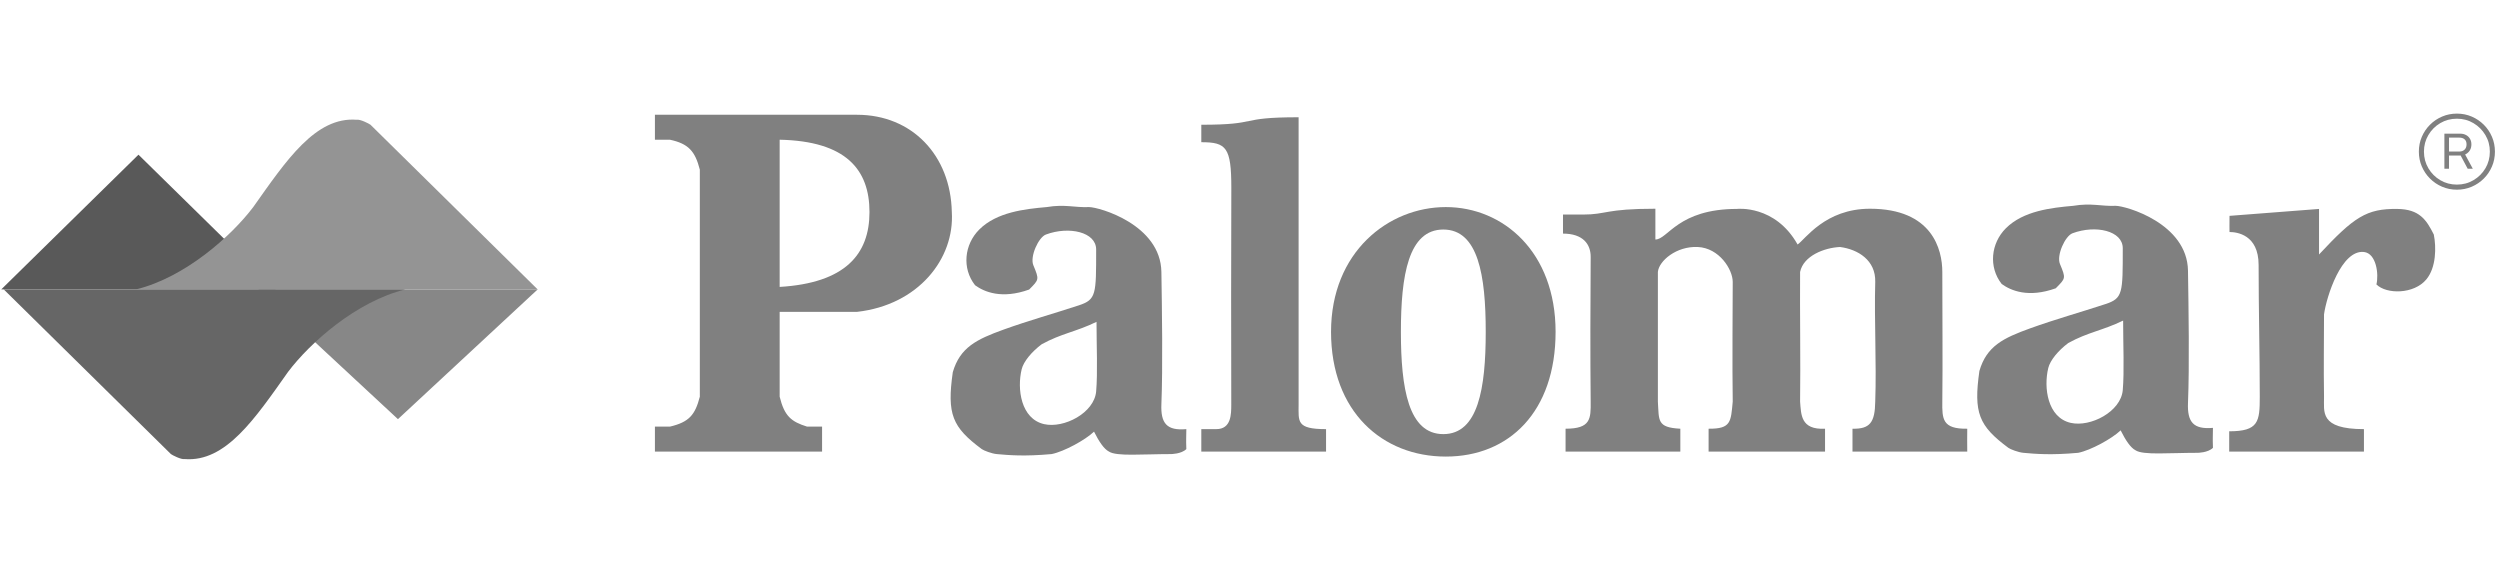 <?xml version="1.0" encoding="UTF-8"?>
<svg width="1307" height="300" viewBox="0 0 1307 300" fill="none" xmlns="http://www.w3.org/2000/svg">
<path d="M1277.93 88.23V69.885H1286.28C1287.36 69.885 1288.34 70.117 1289.21 70.581C1290.09 71.028 1290.78 71.675 1291.28 72.52C1291.79 73.349 1292.05 74.335 1292.05 75.478C1292.05 76.638 1291.79 77.657 1291.28 78.535C1290.76 79.397 1290.06 80.077 1289.16 80.574C1288.29 81.054 1287.29 81.295 1286.18 81.295H1279.27V79.231H1285.73C1286.88 79.231 1287.79 78.9 1288.47 78.237C1289.16 77.574 1289.51 76.655 1289.51 75.478C1289.51 74.285 1289.16 73.398 1288.47 72.818C1287.79 72.238 1286.89 71.948 1285.76 71.948H1280.34V88.23H1277.93ZM1288.27 79.853L1292.79 88.23H1290.11L1285.66 79.853H1288.27ZM1284.47 99.168C1281.71 99.168 1279.14 98.654 1276.74 97.626C1274.33 96.599 1272.22 95.174 1270.4 93.351C1268.57 91.528 1267.15 89.415 1266.12 87.012C1265.09 84.609 1264.58 82.032 1264.58 79.281C1264.58 76.53 1265.09 73.953 1266.12 71.55C1267.15 69.147 1268.57 67.035 1270.4 65.212C1272.22 63.389 1274.33 61.964 1276.74 60.936C1279.14 59.909 1281.71 59.395 1284.47 59.395C1287.22 59.395 1289.79 59.909 1292.2 60.936C1294.6 61.964 1296.71 63.389 1298.54 65.212C1300.36 67.035 1301.78 69.147 1302.81 71.55C1303.84 73.953 1304.35 76.53 1304.35 79.281C1304.35 82.032 1303.84 84.609 1302.81 87.012C1301.78 89.415 1300.36 91.528 1298.54 93.351C1296.71 95.174 1294.6 96.599 1292.2 97.626C1289.79 98.654 1287.22 99.168 1284.47 99.168ZM1284.47 96.508C1287.65 96.508 1290.54 95.737 1293.14 94.196C1295.76 92.655 1297.84 90.583 1299.38 87.981C1300.92 85.363 1301.69 82.463 1301.69 79.281C1301.69 76.099 1300.91 73.208 1299.36 70.606C1297.81 68.004 1295.74 65.933 1293.14 64.391C1290.54 62.834 1287.65 62.055 1284.47 62.055C1281.28 62.055 1278.38 62.825 1275.77 64.367C1273.16 65.908 1271.09 67.987 1269.55 70.606C1268.01 73.208 1267.24 76.099 1267.24 79.281C1267.24 82.447 1268.01 85.338 1269.55 87.957C1271.09 90.575 1273.16 92.655 1275.77 94.196C1278.38 95.737 1281.28 96.508 1284.47 96.508Z" fill="#808080"/>
<path d="M1181.41 207.439C1181.41 220.435 1180.8 225.481 1165.43 225.481L1165.43 236.087H1235.87V224.348C1212.39 224.348 1215.12 215.217 1215 207.439C1214.74 190.96 1215 180 1215 164.348C1216.3 154.95 1224.13 130.435 1235.87 131.739C1242.39 132.464 1243.7 143.478 1242.39 148.696C1247.61 153.913 1261.96 153.913 1268.48 146.087C1273.7 139.826 1273.7 129.131 1272.39 122.609C1268.48 114.783 1264.81 109.403 1253.42 109.235C1237.16 108.995 1230.65 113.478 1212.39 133.043V109.235C1203.23 109.952 1195.58 110.538 1188.02 111.117L1165.59 112.849C1165.52 120.419 1165.59 117.391 1165.59 121.304C1169.35 121.304 1180.8 122.609 1180.8 138.493C1180.8 161.739 1181.41 185.217 1181.41 207.439Z" fill="#808080"/>
<path d="M1057.8 236.731C1055.19 236.494 1051.01 234.892 1049.97 234.122C1034.5 222.632 1031.71 215.861 1034.83 193.931C1038.61 180.949 1047.31 176.731 1061.4 171.645C1074.34 166.974 1087.63 163.279 1100.71 158.979C1109.89 155.963 1109.78 153.252 1109.78 129.774C1109.78 120.643 1095.62 117.444 1083.51 121.948C1079.63 123.391 1075.07 133.485 1076.94 137.985C1080.09 145.593 1079.97 145.426 1074.74 150.721C1060.41 155.861 1051.28 151.948 1046.49 148.468C1039.51 139.621 1040.84 127.165 1048.67 119.339C1057.8 110.209 1072.52 108.602 1083.88 107.6C1093.39 105.993 1098.69 107.944 1106.06 107.6C1111.28 107.6 1143.51 116.73 1143.88 141.513C1144.18 161.044 1144.68 191.141 1143.88 210.644C1143.48 220.584 1146.62 224.607 1156.93 223.687C1156.93 229.025 1156.72 227.979 1156.93 234.122C1154.32 236.73 1148.87 236.731 1148.87 236.731C1134.03 236.731 1120.41 238.035 1116.49 235.426C1113.88 234.121 1111.28 230.209 1108.67 224.992C1104.2 229.304 1093.01 235.426 1086.49 236.731C1072.14 238.035 1064.04 237.299 1057.8 236.731ZM1081.28 179.339C1076.06 183.252 1071.82 188.352 1070.84 192.382C1068.33 202.704 1070.44 218.317 1082.58 221.078C1092.95 223.439 1108.8 215.202 1109.78 203.97C1110.62 194.226 1109.97 179.943 1109.97 167.6C1099.08 172.882 1091.67 173.613 1081.28 179.339Z" fill="#808080"/>
<path d="M818.479 236.087L818.479 224.13C831.607 224.13 831.705 218.985 831.607 209.955C831.352 186.482 831.445 157.823 831.607 134.348C831.653 127.682 827.609 122.131 817.141 122.131C817.175 118.696 817.085 114.88 817.141 112.174C821.088 112.174 825.001 112.174 827.609 112.174C839.989 112.174 839.15 109.125 865.435 109.125V125.217C871.957 125.217 877.174 109.221 908.121 109.221C908.121 109.221 928.044 106.957 939.783 127.826C943.696 125.217 954.131 109.125 977.609 109.125C1010.22 109.124 1015.44 130.435 1015.44 142.174C1015.44 164.348 1015.69 189.13 1015.44 209.955C1015.33 219.027 1015.44 224.348 1028.48 224.13C1028.48 229.565 1028.38 230.208 1028.48 236.087H968.479V231.832V224.13C977.609 224.348 980.214 220.863 980.375 209.955C981.086 189.563 979.814 167.793 980.375 147.391C980.687 136.058 971.356 130.341 961.957 129.131C953.786 129.499 942.853 133.709 941.088 142.174C940.932 161.721 941.371 190.411 941.088 209.955C941.655 216.613 941.28 224.79 954.131 224.13V236.087H893.256V224.13C905.083 224.251 904.875 220.49 905.87 209.955C905.564 193.016 905.87 153.913 905.87 147.391C905.87 140.87 898.828 129.652 887.609 129.131C876.39 128.609 867.265 136.43 866.74 142.174V209.955C867.383 219.793 866.102 223.511 878.479 224.13V236.087H818.479Z" fill="#808080"/>
<path fill-rule="evenodd" clip-rule="evenodd" d="M755.87 238.696C789.007 238.696 813.261 215.218 813.261 173.478C813.261 131.739 785.87 108.261 755.87 108.261C725.87 108.261 695.87 131.739 695.87 173.478C695.87 215.218 722.733 238.696 755.87 238.696ZM754.565 226.957C772.826 226.957 776.739 203.014 776.739 173.478C776.739 143.943 772.826 120 754.565 120C736.304 120 732.391 143.943 732.391 173.478C732.391 203.014 736.304 226.957 754.565 226.957Z" fill="#808080"/>
<path d="M634.566 236.087C633.343 236.087 631.957 236.087 628.044 236.087C628.044 232.174 628.044 228.261 628.044 224.348C630.256 224.348 633.789 224.345 635.87 224.348C643.71 224.36 643.696 216.522 643.71 211.543C643.628 173.763 643.592 135.982 643.739 98.202C643.739 76.957 641.087 74.348 628.044 74.348C628.044 70.435 628.044 70.435 628.044 65.218C659.348 65.218 646.305 61.304 678.914 61.304C678.914 110.87 678.914 163.044 678.914 211.304C678.914 220.435 677.609 224.348 693.261 224.348C693.261 230.87 693.261 229.565 693.261 236.087C671.087 236.087 659.321 236.087 634.566 236.087Z" fill="#808080"/>
<path d="M521.087 237.392C518.478 237.155 514.297 235.553 513.261 234.783C497.789 223.293 495 216.522 498.117 194.592C501.897 181.61 510.602 177.392 524.692 172.306C537.632 167.636 550.922 163.94 564.001 159.64C573.175 156.624 573.068 153.913 573.068 130.435C573.068 121.304 558.913 118.105 546.801 122.609C542.92 124.052 538.363 134.146 540.228 138.647C543.379 146.254 543.261 146.087 538.032 151.382C523.696 156.522 514.565 152.609 509.777 149.129C502.799 140.282 504.13 127.826 511.957 120C521.087 110.87 535.808 109.264 547.174 108.262C556.678 106.654 561.984 108.605 569.348 108.261C574.565 108.261 606.798 117.391 607.174 142.175C607.471 161.705 607.966 191.802 607.174 211.305C606.77 221.245 609.91 225.268 620.217 224.348C620.217 229.687 620.008 228.64 620.217 234.783C617.609 237.391 612.159 237.392 612.159 237.392C597.321 237.392 583.696 238.696 579.783 236.087C577.174 234.782 574.565 230.87 571.957 225.653C567.494 229.966 556.304 236.088 549.783 237.392C535.435 238.696 527.333 237.96 521.087 237.392ZM544.565 180C539.348 183.913 535.112 189.014 534.13 193.044C531.616 203.365 533.734 218.978 545.87 221.739C556.243 224.1 572.093 215.863 573.068 204.631C573.914 194.887 573.261 180.604 573.261 168.261C562.375 173.543 554.964 174.274 544.565 180Z" fill="#808080"/>
<path fill-rule="evenodd" clip-rule="evenodd" d="M342.392 236.087V223.043H350.218C360.299 220.658 363.405 216.903 365.87 207.391V88.696C363.398 79.009 359.897 75.102 350.218 73.043H342.392V60H448.044C476.739 60 497.017 81.134 497.609 110.87C499.111 135.158 480.224 159.425 448.044 163.043H407.609V207.391C410.115 217.631 413.709 220.469 421.957 223.043H429.783V236.087H342.392ZM407.609 73.043V150C441.79 147.95 454.566 133.043 454.566 110.87C454.566 88.696 442.353 73.771 407.609 73.043Z" fill="#808080"/>
<path d="M72.391 80.87L144.131 151.304H0.652L72.391 80.87Z" fill="#595959"/>
<path d="M208.044 219.131L135 151.304H281.087L208.044 219.131Z" fill="#878787"/>
<path d="M89.348 237.391C90.048 237.92 94.693 240.36 96.552 240C118.065 241.698 133.319 218.837 150.652 194.348C162.027 179.298 186.202 157.59 211.957 151.304H1.957L89.348 237.391Z" fill="#666666"/>
<path d="M193.696 65.218C192.995 64.689 188.351 62.249 186.492 62.609C164.979 60.911 149.724 83.772 132.391 108.261C121.017 123.311 96.841 145.019 71.087 151.304L281.087 151.304L193.696 65.218Z" fill="#949494"/>
</svg>

